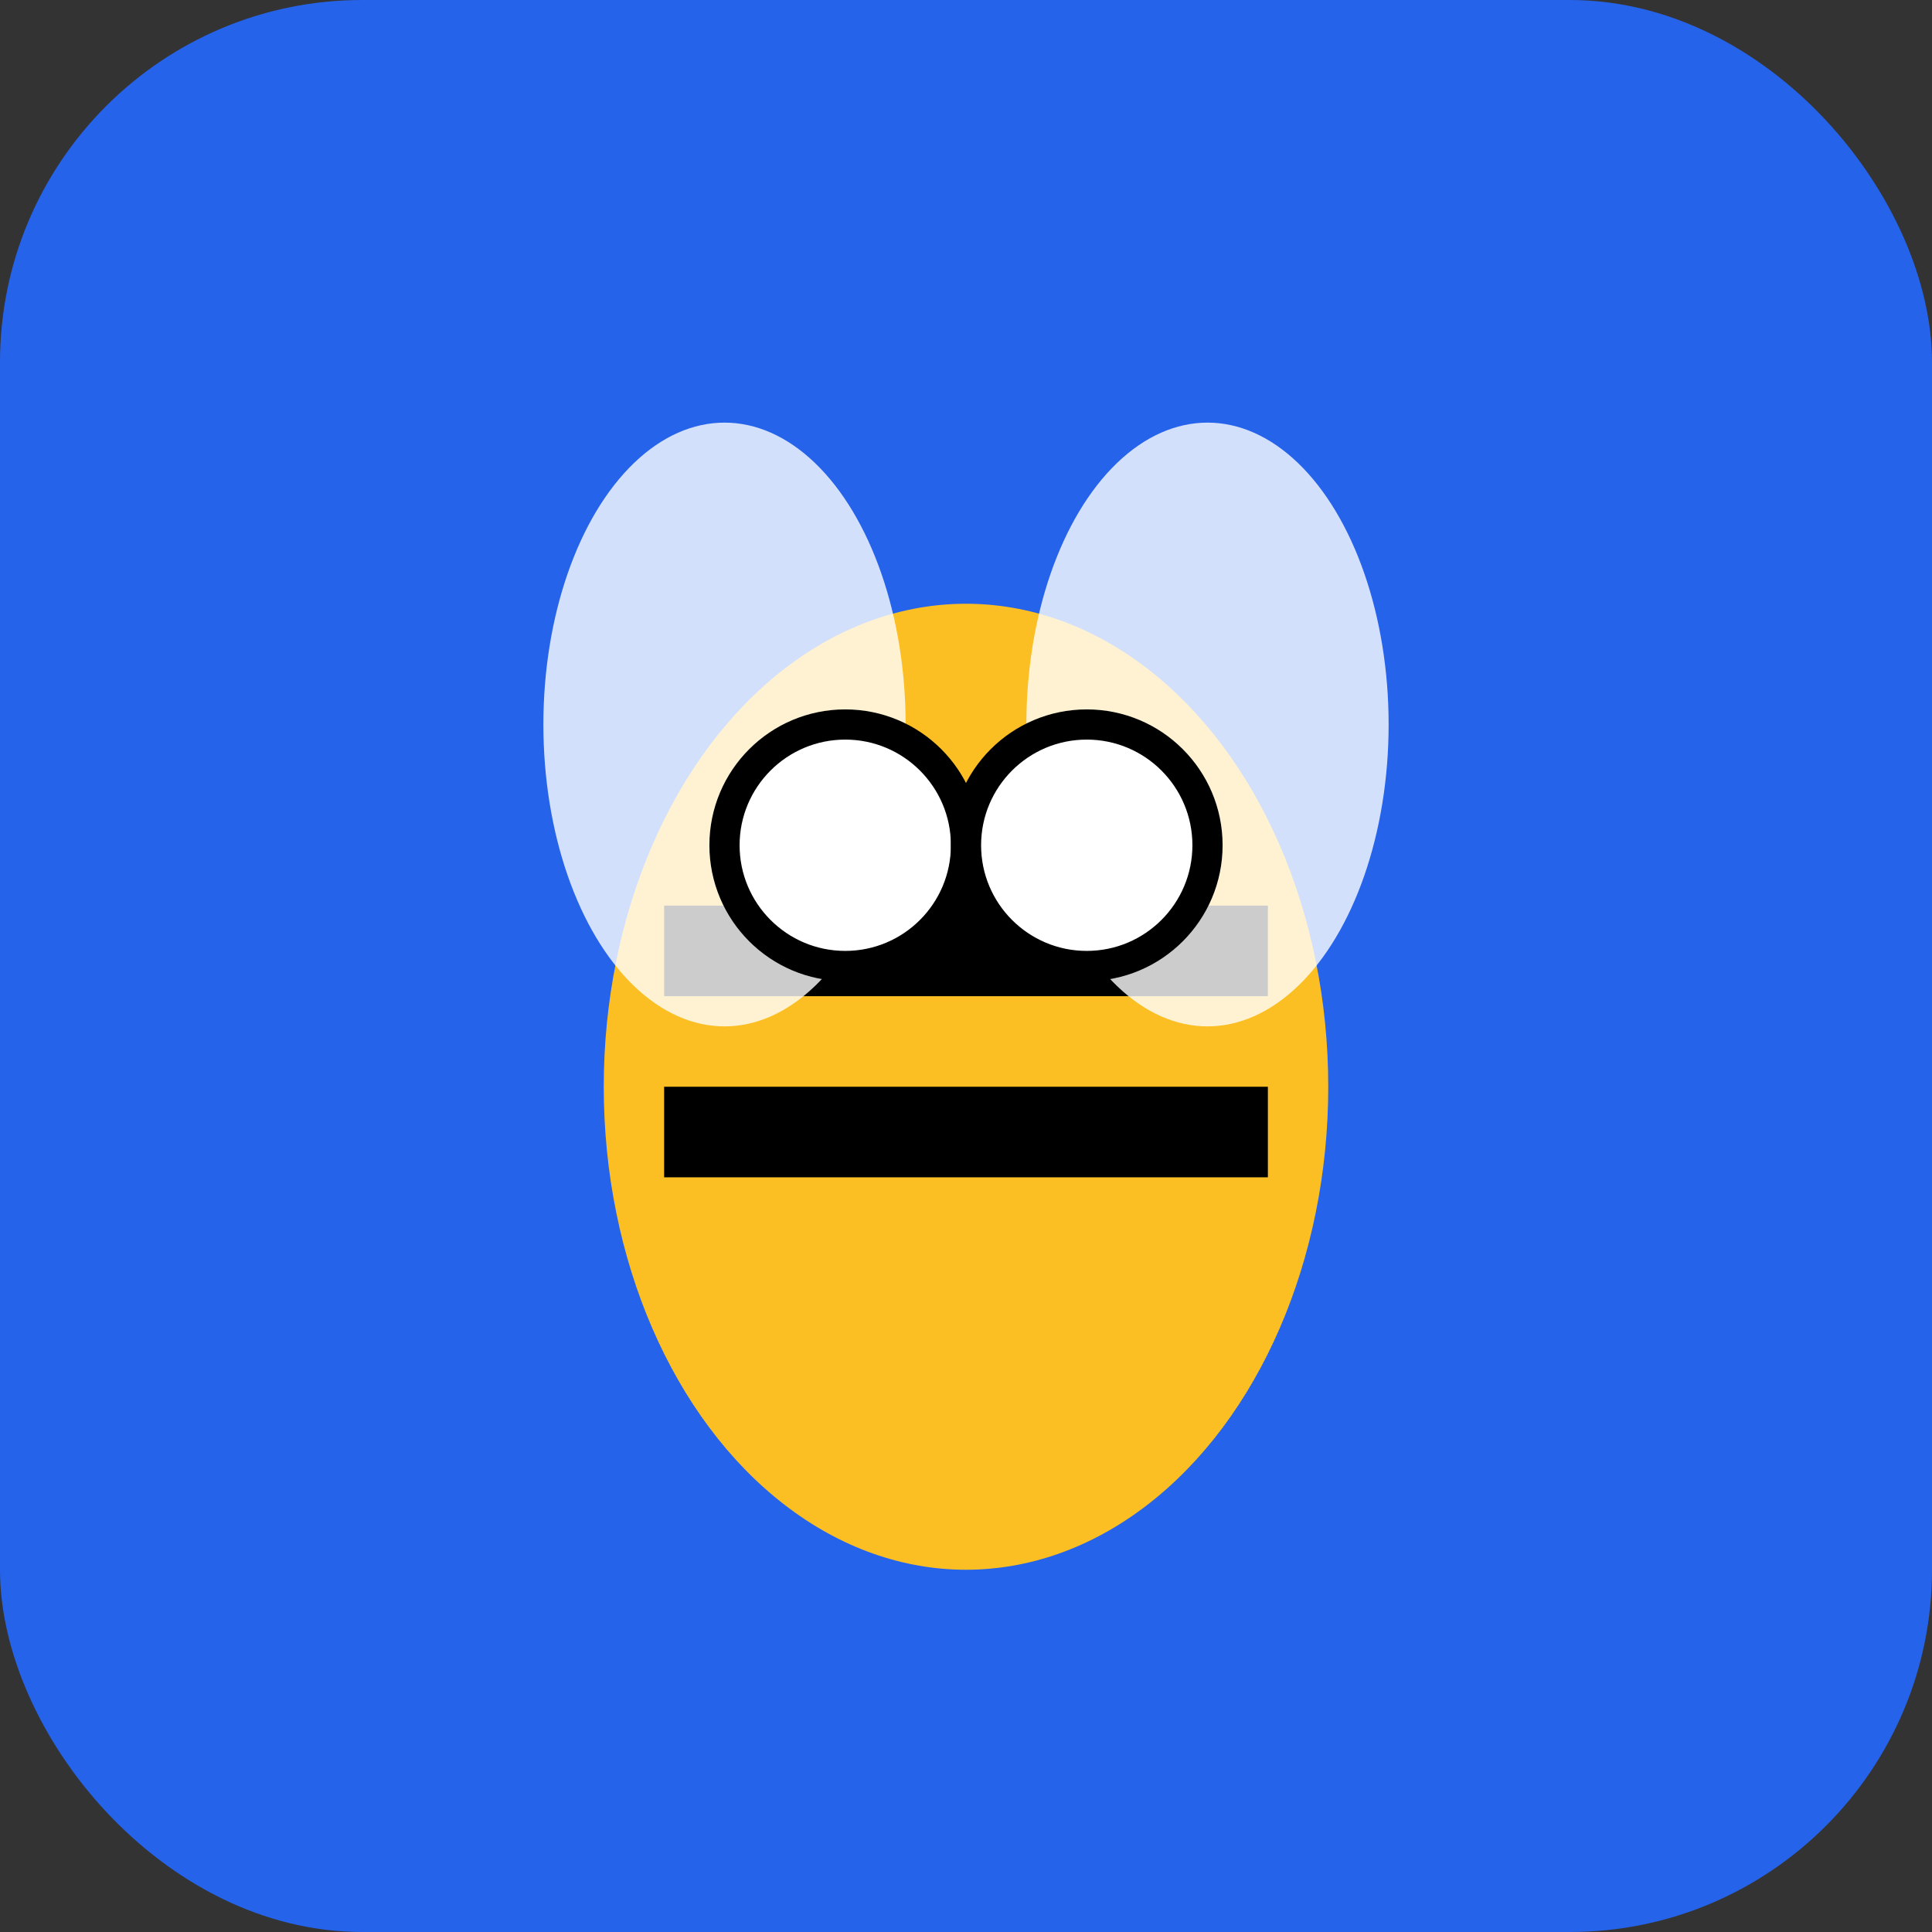 <svg width="32" height="32" xmlns="http://www.w3.org/2000/svg">
  <rect width="100%" height="100%" fill="#333333" stroke="none"/>
  <rect width="32" height="32" rx="6" fill="#2563eb"/>
  <ellipse cx="16" cy="18" rx="6" ry="8" fill="#fbbf24"/>
  <rect x="11" y="15" width="10" height="1.5" fill="#000000"/>
  <rect x="11" y="18" width="10" height="1.5" fill="#000000"/>
  <ellipse cx="12" cy="12" rx="3" ry="5" fill="#ffffff" opacity="0.8"/>
  <ellipse cx="20" cy="12" rx="3" ry="5" fill="#ffffff" opacity="0.8"/>
  <circle cx="14" cy="14" r="2" fill="#ffffff" stroke="#000000" stroke-width="0.5"/>
  <circle cx="18" cy="14" r="2" fill="#ffffff" stroke="#000000" stroke-width="0.5"/>
</svg>
